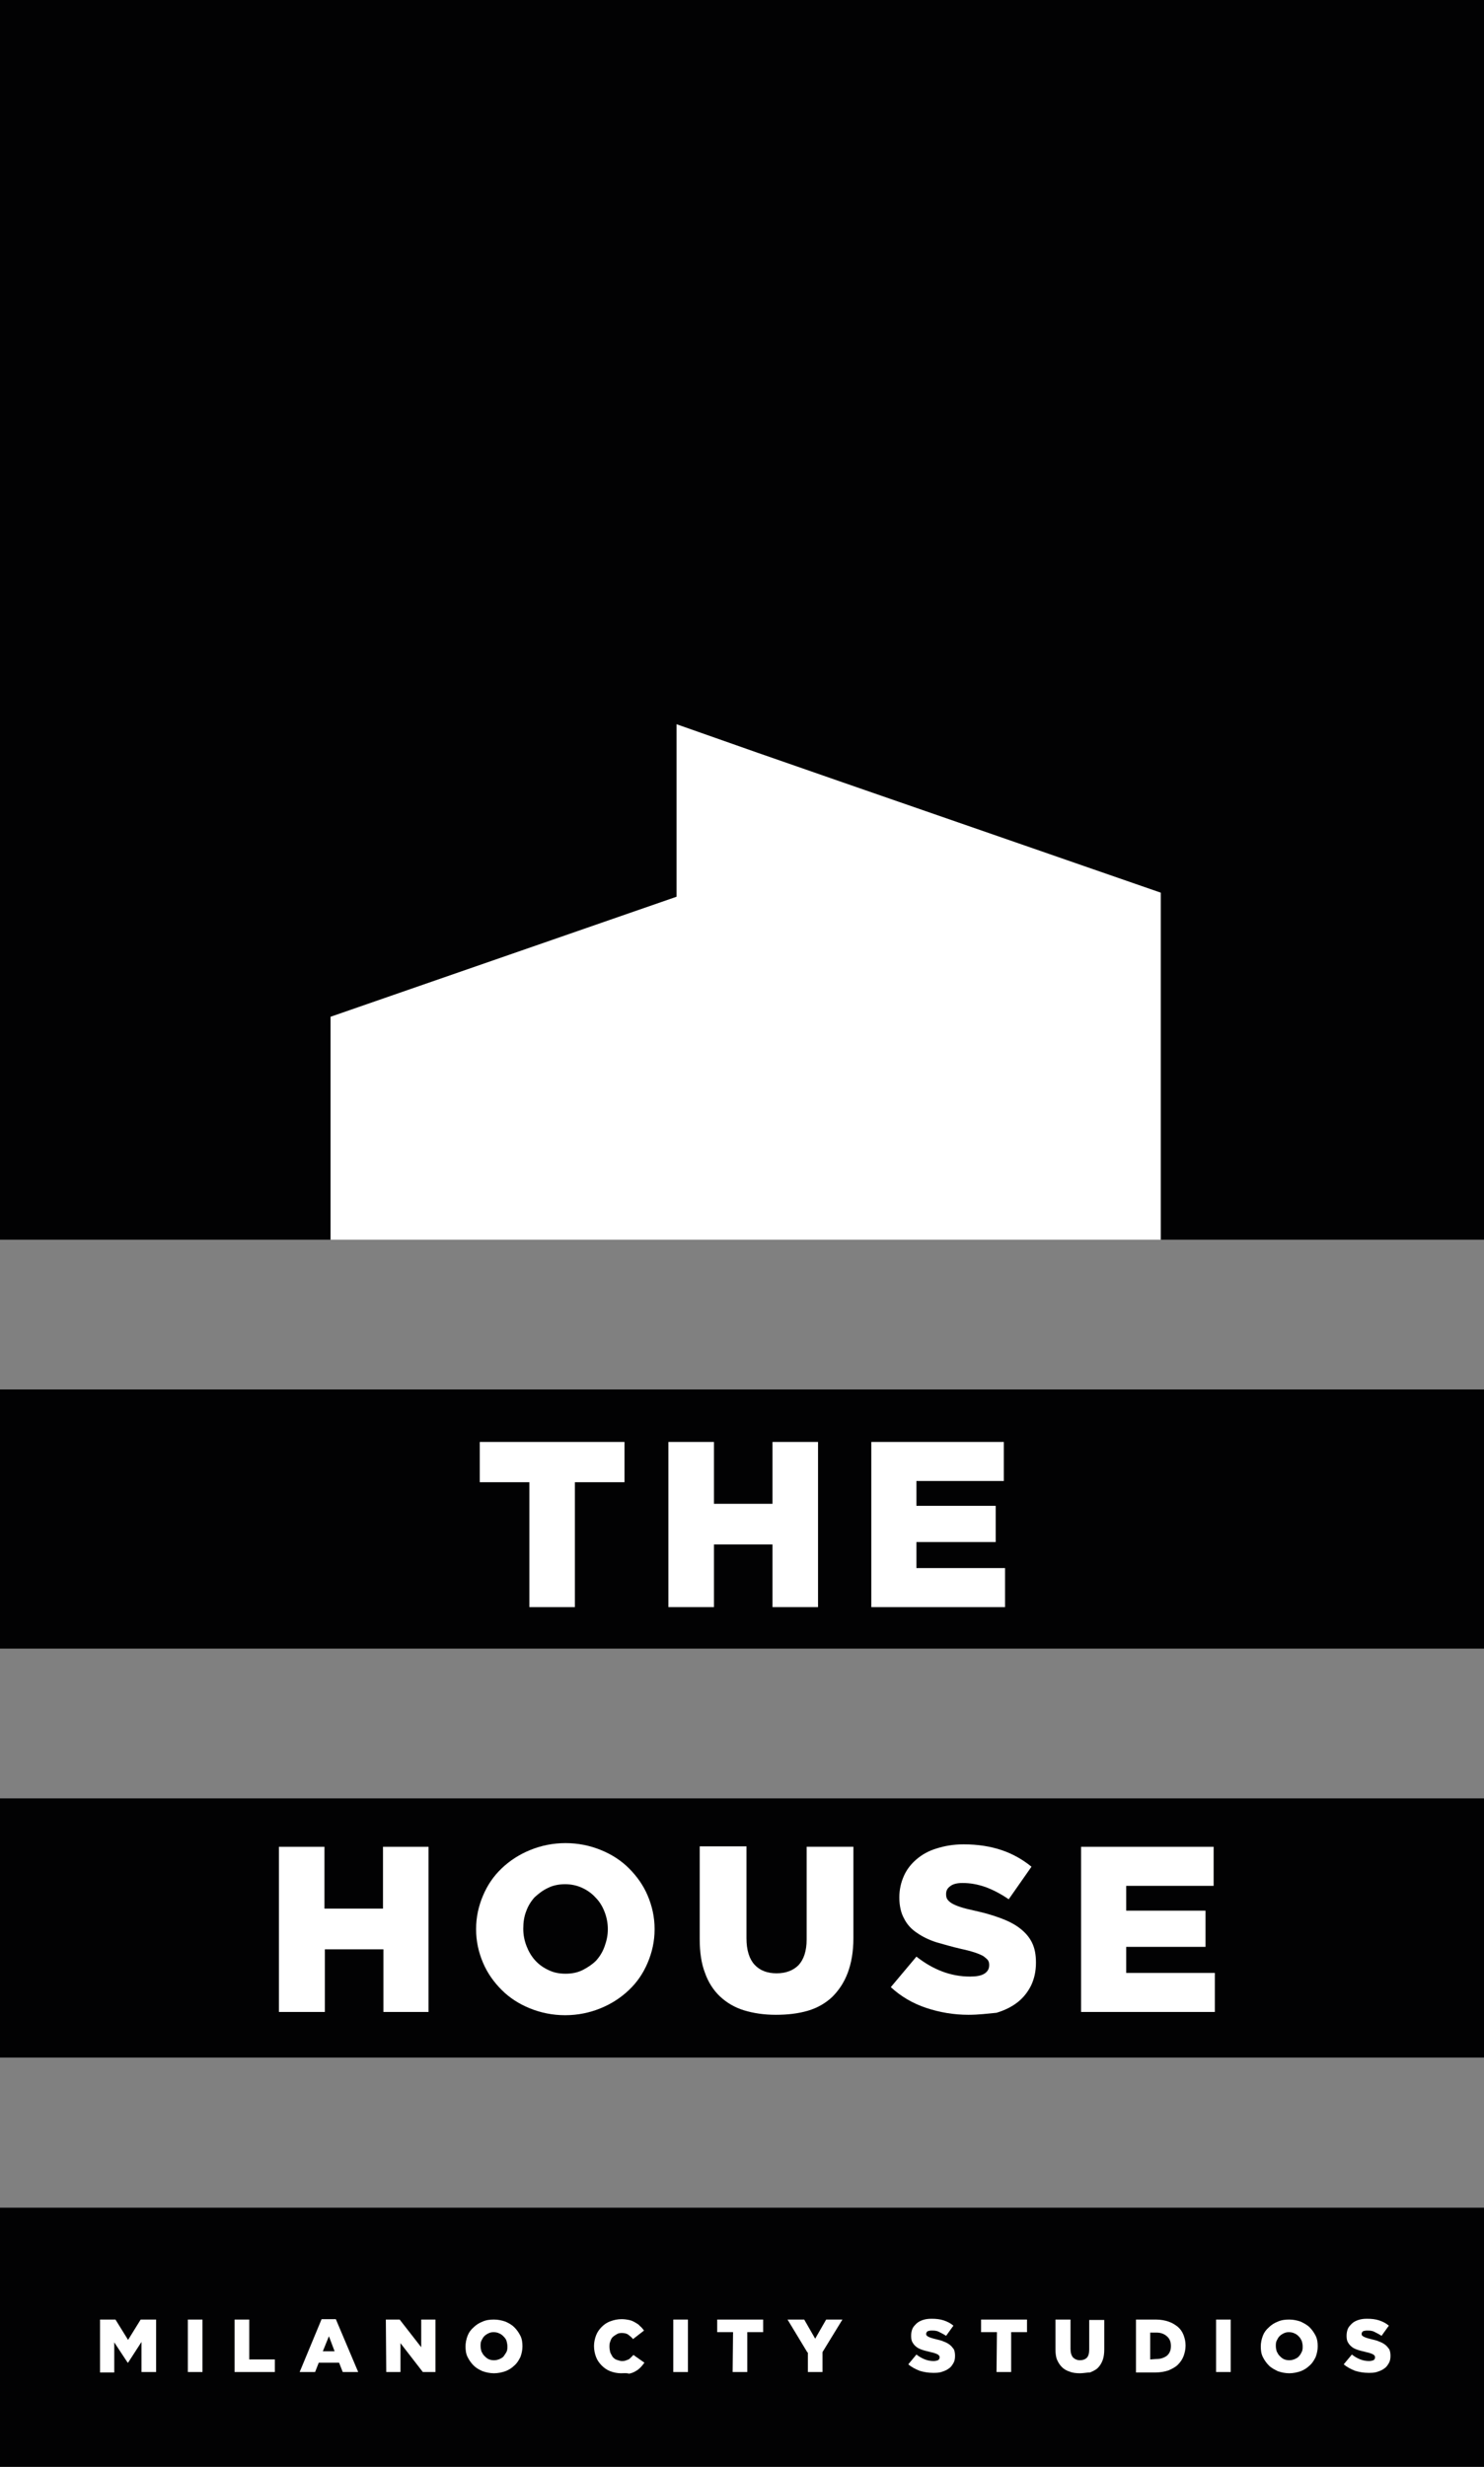 <?xml version="1.0" encoding="utf-8"?>
<!-- Generator: Adobe Illustrator 24.0.1, SVG Export Plug-In . SVG Version: 6.00 Build 0)  -->
<svg version="1.1" id="Livello_1" xmlns="http://www.w3.org/2000/svg" xmlns:xlink="http://www.w3.org/1999/xlink" x="0px" y="0px"
	 viewBox="0 0 365 606.3" style="enable-background:new 0 0 365 606.3;" xml:space="preserve">
<rect x="0" y="0" width="365" height="606.3" fill="#808080" stroke="none"/>
<style type="text/css">
	.st0{fill:#020203;}
	.st1{fill:#FFFFFF;}
</style>
<g>
	<g>
		<g>
			<rect class="st0" width="365" height="304.7"/>
		</g>
	</g>
	<g>
		<g>
			<rect y="341.5" class="st0" width="365" height="63.7"/>
		</g>
	</g>
	<g>
		<g>
			<rect y="442" class="st0" width="365" height="63.7"/>
		</g>
	</g>
	<g>
		<g>
			<rect y="542.6" class="st0" width="365" height="63.7"/>
		</g>
	</g>
	<g>
		<path class="st1" d="M130.2,364.3H118v-9.9h35.6v9.9h-12.2V395h-11.2L130.2,364.3L130.2,364.3z"/>
		<path class="st1" d="M164.4,354.4h11.2v15.2H190v-15.2h11.2V395H190v-15.4h-14.4V395h-11.2V354.4z"/>
		<path class="st1" d="M214.3,354.4h32.6v9.6h-21.5v6.1h19.5v8.9h-19.5v6.4h21.8v9.6h-32.9L214.3,354.4L214.3,354.4z"/>
	</g>
	<g>
		<g>
			<path class="st1" d="M68.6,453.9h11.2v15.2h14.4v-15.2h11.2v40.6H94.3v-15.4H79.9v15.4H68.6V453.9z"/>
		</g>
		<g>
			<path class="st1" d="M139,495.3c-3.1,0-6-0.6-8.7-1.7s-5-2.6-6.9-4.5s-3.5-4.1-4.6-6.7s-1.7-5.3-1.7-8.2v-0.1
				c0-2.9,0.6-5.6,1.7-8.2s2.6-4.8,4.6-6.7c2-1.9,4.3-3.4,7-4.5c2.7-1.1,5.6-1.7,8.7-1.7c3.1,0,6,0.6,8.7,1.7s5,2.6,6.9,4.5
				s3.5,4.1,4.6,6.7s1.7,5.3,1.7,8.2v0.1c0,2.9-0.6,5.6-1.7,8.2c-1.1,2.6-2.6,4.8-4.6,6.7c-2,1.9-4.3,3.4-7,4.5
				C145,494.7,142.1,495.3,139,495.3z M139.1,485.1c1.6,0,3-0.3,4.2-0.9s2.4-1.4,3.3-2.3c0.9-1,1.6-2.1,2.1-3.5s0.8-2.7,0.8-4.2
				v-0.1c0-1.5-0.3-2.9-0.8-4.2c-0.5-1.3-1.2-2.5-2.2-3.5c-0.9-1-2-1.8-3.3-2.4s-2.7-0.9-4.2-0.9c-1.6,0-3,0.3-4.2,0.9
				c-1.3,0.6-2.3,1.4-3.3,2.3c-0.9,1-1.6,2.1-2.1,3.5c-0.5,1.3-0.7,2.7-0.7,4.2v0.1c0,1.5,0.3,2.9,0.8,4.2c0.5,1.3,1.2,2.5,2.1,3.5
				c0.9,1,2,1.8,3.3,2.4C136.1,484.8,137.5,485.1,139.1,485.1z"/>
		</g>
		<g>
			<path class="st1" d="M190.8,495.2c-2.9,0-5.5-0.4-7.8-1.1s-4.3-1.9-5.9-3.4c-1.6-1.5-2.9-3.5-3.7-5.8c-0.9-2.3-1.3-5.1-1.3-8.3
				v-22.8h11.5v22.6c0,2.9,0.7,5.1,2,6.5s3.1,2.1,5.4,2.1c2.3,0,4.1-0.7,5.4-2c1.3-1.4,2-3.5,2-6.3v-22.8h11.5v22.5
				c0,3.3-0.5,6.1-1.4,8.5s-2.2,4.3-3.8,5.9c-1.6,1.5-3.6,2.7-6,3.4C196.3,494.9,193.7,495.2,190.8,495.2z"/>
		</g>
		<g>
			<path class="st1" d="M238.2,495.2c-3.6,0-7.1-0.6-10.4-1.7c-3.3-1.1-6.2-2.8-8.7-5.1l6.3-7.5c4.1,3.2,8.4,4.9,13.2,4.9
				c1.5,0,2.7-0.2,3.5-0.7s1.2-1.2,1.2-2.1v-0.1c0-0.4-0.1-0.8-0.3-1.1c-0.2-0.3-0.6-0.6-1.1-1c-0.5-0.3-1.2-0.6-2.1-0.9
				c-0.9-0.3-2-0.6-3.4-0.9c-2.2-0.5-4.2-1.1-6-1.6c-1.9-0.6-3.5-1.4-4.8-2.3c-1.4-0.9-2.5-2.1-3.2-3.5c-0.8-1.4-1.2-3.2-1.2-5.2
				v-0.1c0-1.9,0.4-3.6,1.1-5.2c0.7-1.6,1.8-3,3.1-4.1c1.4-1.2,3-2.1,5-2.7c1.9-0.6,4.1-1,6.6-1c3.5,0,6.6,0.5,9.3,1.4
				s5.2,2.3,7.4,4.1l-5.6,8c-1.9-1.3-3.8-2.3-5.7-3c-2-0.7-3.8-1-5.7-1c-1.4,0-2.4,0.3-3,0.8c-0.7,0.5-1,1.1-1,1.9v0.1
				c0,0.5,0.1,0.9,0.3,1.2c0.2,0.3,0.6,0.7,1.1,1s1.2,0.6,2.1,0.9c0.9,0.3,2.1,0.6,3.5,0.9c2.3,0.5,4.4,1.1,6.3,1.8
				c1.9,0.7,3.5,1.5,4.8,2.5s2.3,2.1,3,3.5s1,3,1,4.9v0.1c0,2.1-0.4,3.9-1.2,5.6c-0.8,1.6-1.9,3-3.3,4.1c-1.4,1.1-3.2,2-5.2,2.6
				C243,494.9,240.7,495.2,238.2,495.2z"/>
		</g>
		<g>
			<path class="st1" d="M265.9,453.9h32.6v9.6H277v6.1h19.5v8.9H277v6.4h21.8v9.6h-32.9V453.9z"/>
		</g>
	</g>
	<g>
		<path class="st1" d="M24.6,570.1h3.8l3.1,5l3.1-5h3.8V583h-3.6v-7.4l-3.3,5.1h-0.1l-3.3-5v7.4h-3.5V570.1z"/>
		<path class="st1" d="M46.2,570.1h3.6V583h-3.6V570.1z"/>
		<path class="st1" d="M57.7,570.1h3.6v9.8h6.3v3.1h-9.9C57.7,583,57.7,570.1,57.7,570.1z"/>
		<path class="st1" d="M79.1,570h3.5l5.5,13h-3.8l-0.9-2.3h-5l-0.9,2.3h-3.8L79.1,570z M82.3,577.9l-1.4-3.7l-1.5,3.7H82.3z"/>
		<path class="st1" d="M94.9,570.1h3.4l5.3,6.8v-6.8h3.5V583H104l-5.5-7.1v7.1H95L94.9,570.1L94.9,570.1z"/>
		<path class="st1" d="M121.5,583.3c-1,0-1.9-0.2-2.8-0.5c-0.9-0.4-1.6-0.8-2.2-1.4c-0.6-0.6-1.1-1.3-1.5-2.1s-0.5-1.7-0.5-2.6l0,0
			c0-0.9,0.2-1.8,0.5-2.6s0.8-1.5,1.5-2.1c0.6-0.6,1.4-1.1,2.2-1.4c0.9-0.4,1.8-0.5,2.8-0.5s1.9,0.2,2.8,0.5
			c0.9,0.4,1.6,0.8,2.2,1.4c0.6,0.6,1.1,1.3,1.5,2.1c0.4,0.8,0.5,1.7,0.5,2.6l0,0c0,0.9-0.2,1.8-0.5,2.6c-0.4,0.8-0.8,1.5-1.5,2.1
			c-0.6,0.6-1.4,1.1-2.2,1.4C123.4,583.1,122.5,583.3,121.5,583.3z M121.5,580.1c0.5,0,0.9-0.1,1.4-0.3c0.4-0.2,0.8-0.4,1-0.7
			s0.5-0.7,0.7-1.1s0.2-0.9,0.2-1.3l0,0c0-0.5-0.1-0.9-0.2-1.3s-0.4-0.8-0.7-1.1s-0.6-0.6-1.1-0.8c-0.4-0.2-0.9-0.3-1.4-0.3
			s-0.9,0.1-1.3,0.3s-0.7,0.4-1,0.7s-0.5,0.7-0.7,1.1c-0.2,0.4-0.2,0.9-0.2,1.3l0,0c0,0.5,0.1,0.9,0.2,1.3c0.2,0.4,0.4,0.8,0.7,1.1
			c0.3,0.3,0.6,0.6,1,0.8S121,580.1,121.5,580.1z"/>
		<path class="st1" d="M152.7,583.3c-0.9,0-1.8-0.2-2.6-0.5s-1.5-0.8-2.1-1.4s-1.1-1.3-1.4-2.1s-0.5-1.7-0.5-2.7l0,0
			c0-0.9,0.2-1.8,0.5-2.6s0.8-1.5,1.4-2.1c0.6-0.6,1.3-1.1,2.2-1.4c0.8-0.3,1.7-0.5,2.7-0.5c0.7,0,1.3,0.1,1.8,0.2
			c0.5,0.1,1,0.3,1.5,0.6s0.9,0.5,1.2,0.9c0.4,0.3,0.7,0.7,1,1.1l-2.7,2.1c-0.4-0.5-0.8-0.8-1.2-1.1s-1-0.4-1.6-0.4
			c-0.5,0-0.9,0.1-1.2,0.3s-0.7,0.4-1,0.7s-0.5,0.7-0.6,1.1c-0.2,0.4-0.2,0.9-0.2,1.3l0,0c0,0.5,0.1,0.9,0.2,1.4
			c0.2,0.4,0.4,0.8,0.6,1.1c0.3,0.3,0.6,0.6,1,0.7s0.8,0.3,1.2,0.3c0.3,0,0.6,0,0.9-0.1c0.3-0.1,0.5-0.2,0.8-0.3
			c0.2-0.1,0.4-0.3,0.6-0.5c0.2-0.2,0.4-0.4,0.6-0.6l2.7,1.9c-0.3,0.4-0.6,0.8-1,1.2s-0.8,0.7-1.2,0.9c-0.5,0.3-1,0.5-1.6,0.6
			C154.1,583.2,153.5,583.3,152.7,583.3z"/>
		<path class="st1" d="M165.6,570.1h3.6V583h-3.6V570.1z"/>
		<path class="st1" d="M180.3,573.2h-3.9v-3.1h11.3v3.1h-3.9v9.8h-3.6L180.3,573.2L180.3,573.2z"/>
		<path class="st1" d="M198.6,578.2l-4.9-8.1h4.1l2.7,4.7l2.7-4.7h4l-4.9,8v4.9h-3.6v-4.8H198.6z"/>
		<path class="st1" d="M229.5,583.2c-1.2,0-2.3-0.2-3.3-0.5c-1-0.4-2-0.9-2.8-1.6l2-2.4c1.3,1,2.7,1.6,4.2,1.6
			c0.5,0,0.8-0.1,1.1-0.2c0.3-0.2,0.4-0.4,0.4-0.7l0,0c0-0.1,0-0.3-0.1-0.4c-0.1-0.1-0.2-0.2-0.3-0.3c-0.2-0.1-0.4-0.2-0.7-0.3
			s-0.6-0.2-1.1-0.3c-0.7-0.2-1.3-0.3-1.9-0.5s-1.1-0.4-1.5-0.7s-0.8-0.7-1-1.1c-0.3-0.4-0.4-1-0.4-1.7l0,0c0-0.6,0.1-1.2,0.3-1.7
			s0.6-0.9,1-1.3s1-0.7,1.6-0.9s1.3-0.3,2.1-0.3c1.1,0,2.1,0.1,3,0.4c0.9,0.3,1.7,0.7,2.4,1.3l-1.8,2.5c-0.6-0.4-1.2-0.7-1.8-1
			s-1.2-0.3-1.8-0.3c-0.4,0-0.8,0.1-1,0.2c-0.2,0.2-0.3,0.4-0.3,0.6l0,0c0,0.1,0,0.3,0.1,0.4c0.1,0.1,0.2,0.2,0.4,0.3
			s0.4,0.2,0.7,0.3s0.7,0.2,1.1,0.3c0.7,0.2,1.4,0.3,2,0.6c0.6,0.2,1.1,0.5,1.5,0.8s0.7,0.7,1,1.1c0.2,0.4,0.3,1,0.3,1.6l0,0
			c0,0.7-0.1,1.3-0.4,1.8s-0.6,1-1.1,1.3c-0.5,0.4-1,0.6-1.6,0.8C231,583.2,230.3,583.2,229.5,583.2z"/>
		<path class="st1" d="M245.2,573.2h-3.9v-3.1h11.3v3.1h-3.9v9.8h-3.6L245.2,573.2L245.2,573.2z"/>
		<path class="st1" d="M265.6,583.3c-0.9,0-1.8-0.1-2.5-0.4c-0.7-0.2-1.4-0.6-1.9-1.1s-0.9-1.1-1.2-1.8s-0.4-1.6-0.4-2.6v-7.3h3.7
			v7.2c0,0.9,0.2,1.6,0.6,2.1c0.4,0.4,1,0.7,1.7,0.7s1.3-0.2,1.7-0.6c0.4-0.4,0.6-1.1,0.6-2v-7.3h3.7v7.2c0,1-0.1,1.9-0.4,2.7
			s-0.7,1.4-1.2,1.9s-1.2,0.8-1.9,1.1C267.4,583.1,266.5,583.3,265.6,583.3z"/>
		<path class="st1" d="M279.3,570.1h5c1.2,0,2.2,0.2,3.1,0.5s1.7,0.8,2.3,1.3s1.1,1.2,1.4,2s0.5,1.6,0.5,2.6l0,0
			c0,0.9-0.2,1.8-0.5,2.6s-0.8,1.5-1.4,2.1s-1.4,1-2.3,1.4c-0.9,0.3-2,0.5-3.1,0.5h-4.9v-13H279.3z M284.4,579.8
			c1.1,0,1.9-0.3,2.6-0.8c0.7-0.6,1-1.4,1-2.4l0,0c0-1-0.3-1.8-1-2.4s-1.5-0.9-2.6-0.9h-1.5v6.6L284.4,579.8L284.4,579.8z"/>
		<path class="st1" d="M299.1,570.1h3.6V583h-3.6V570.1z"/>
		<path class="st1" d="M317.1,583.3c-1,0-1.9-0.2-2.8-0.5c-0.8-0.4-1.6-0.8-2.2-1.4c-0.6-0.6-1.1-1.3-1.5-2.1s-0.5-1.7-0.5-2.6l0,0
			c0-0.9,0.2-1.8,0.5-2.6s0.8-1.5,1.5-2.1c0.6-0.6,1.4-1.1,2.2-1.4c0.9-0.4,1.8-0.5,2.8-0.5s1.9,0.2,2.8,0.5
			c0.8,0.4,1.6,0.8,2.2,1.4c0.6,0.6,1.1,1.3,1.5,2.1s0.5,1.7,0.5,2.6l0,0c0,0.9-0.2,1.8-0.5,2.6c-0.4,0.8-0.8,1.5-1.5,2.1
			c-0.6,0.6-1.4,1.1-2.2,1.4C319,583.1,318.1,583.3,317.1,583.3z M317.1,580.1c0.5,0,0.9-0.1,1.4-0.3c0.4-0.2,0.8-0.4,1-0.7
			c0.3-0.3,0.5-0.7,0.7-1.1c0.2-0.4,0.2-0.9,0.2-1.3l0,0c0-0.5-0.1-0.9-0.2-1.3c-0.2-0.4-0.4-0.8-0.7-1.1c-0.3-0.3-0.6-0.6-1.1-0.8
			c-0.4-0.2-0.9-0.3-1.4-0.3s-0.9,0.1-1.3,0.3s-0.7,0.4-1,0.7s-0.5,0.7-0.7,1.1s-0.2,0.9-0.2,1.3l0,0c0,0.5,0.1,0.9,0.2,1.3
			c0.2,0.4,0.4,0.8,0.7,1.1c0.3,0.3,0.6,0.6,1,0.8S316.6,580.1,317.1,580.1z"/>
		<path class="st1" d="M336.6,583.2c-1.2,0-2.3-0.2-3.3-0.5c-1-0.4-2-0.9-2.8-1.6l2-2.4c1.3,1,2.7,1.6,4.2,1.6
			c0.5,0,0.8-0.1,1.1-0.2c0.3-0.2,0.4-0.4,0.4-0.7l0,0c0-0.1,0-0.3-0.1-0.4c-0.1-0.1-0.2-0.2-0.3-0.3c-0.2-0.1-0.4-0.2-0.7-0.3
			c-0.3-0.1-0.6-0.2-1.1-0.3c-0.7-0.2-1.3-0.3-1.9-0.5s-1.1-0.4-1.5-0.7s-0.8-0.7-1-1.1c-0.3-0.4-0.4-1-0.4-1.7l0,0
			c0-0.6,0.1-1.2,0.3-1.7c0.2-0.5,0.6-0.9,1-1.3s1-0.7,1.6-0.9s1.3-0.3,2.1-0.3c1.1,0,2.1,0.1,3,0.4c0.9,0.3,1.7,0.7,2.4,1.3
			l-1.8,2.5c-0.6-0.4-1.2-0.7-1.8-1s-1.2-0.3-1.8-0.3c-0.4,0-0.8,0.1-1,0.2c-0.2,0.2-0.3,0.4-0.3,0.6l0,0c0,0.1,0,0.3,0.1,0.4
			c0.1,0.1,0.2,0.2,0.4,0.3c0.2,0.1,0.4,0.2,0.7,0.3c0.3,0.1,0.7,0.2,1.1,0.3c0.7,0.2,1.4,0.3,2,0.6c0.6,0.2,1.1,0.5,1.5,0.8
			s0.7,0.7,1,1.1c0.2,0.4,0.3,1,0.3,1.6l0,0c0,0.7-0.1,1.3-0.4,1.8s-0.6,1-1.1,1.3c-0.5,0.4-1,0.6-1.6,0.8
			C338.1,583.2,337.4,583.2,336.6,583.2z"/>
	</g>
	<polygon class="st1" points="186.3,185 166.4,178 166.4,194 166.4,220.4 81.3,249.9 81.3,265.9 81.3,304.7 285.5,304.7 
		285.5,235.4 285.5,234.4 285.5,219.4 207.3,192.3 	"/>
</g>
</svg>
